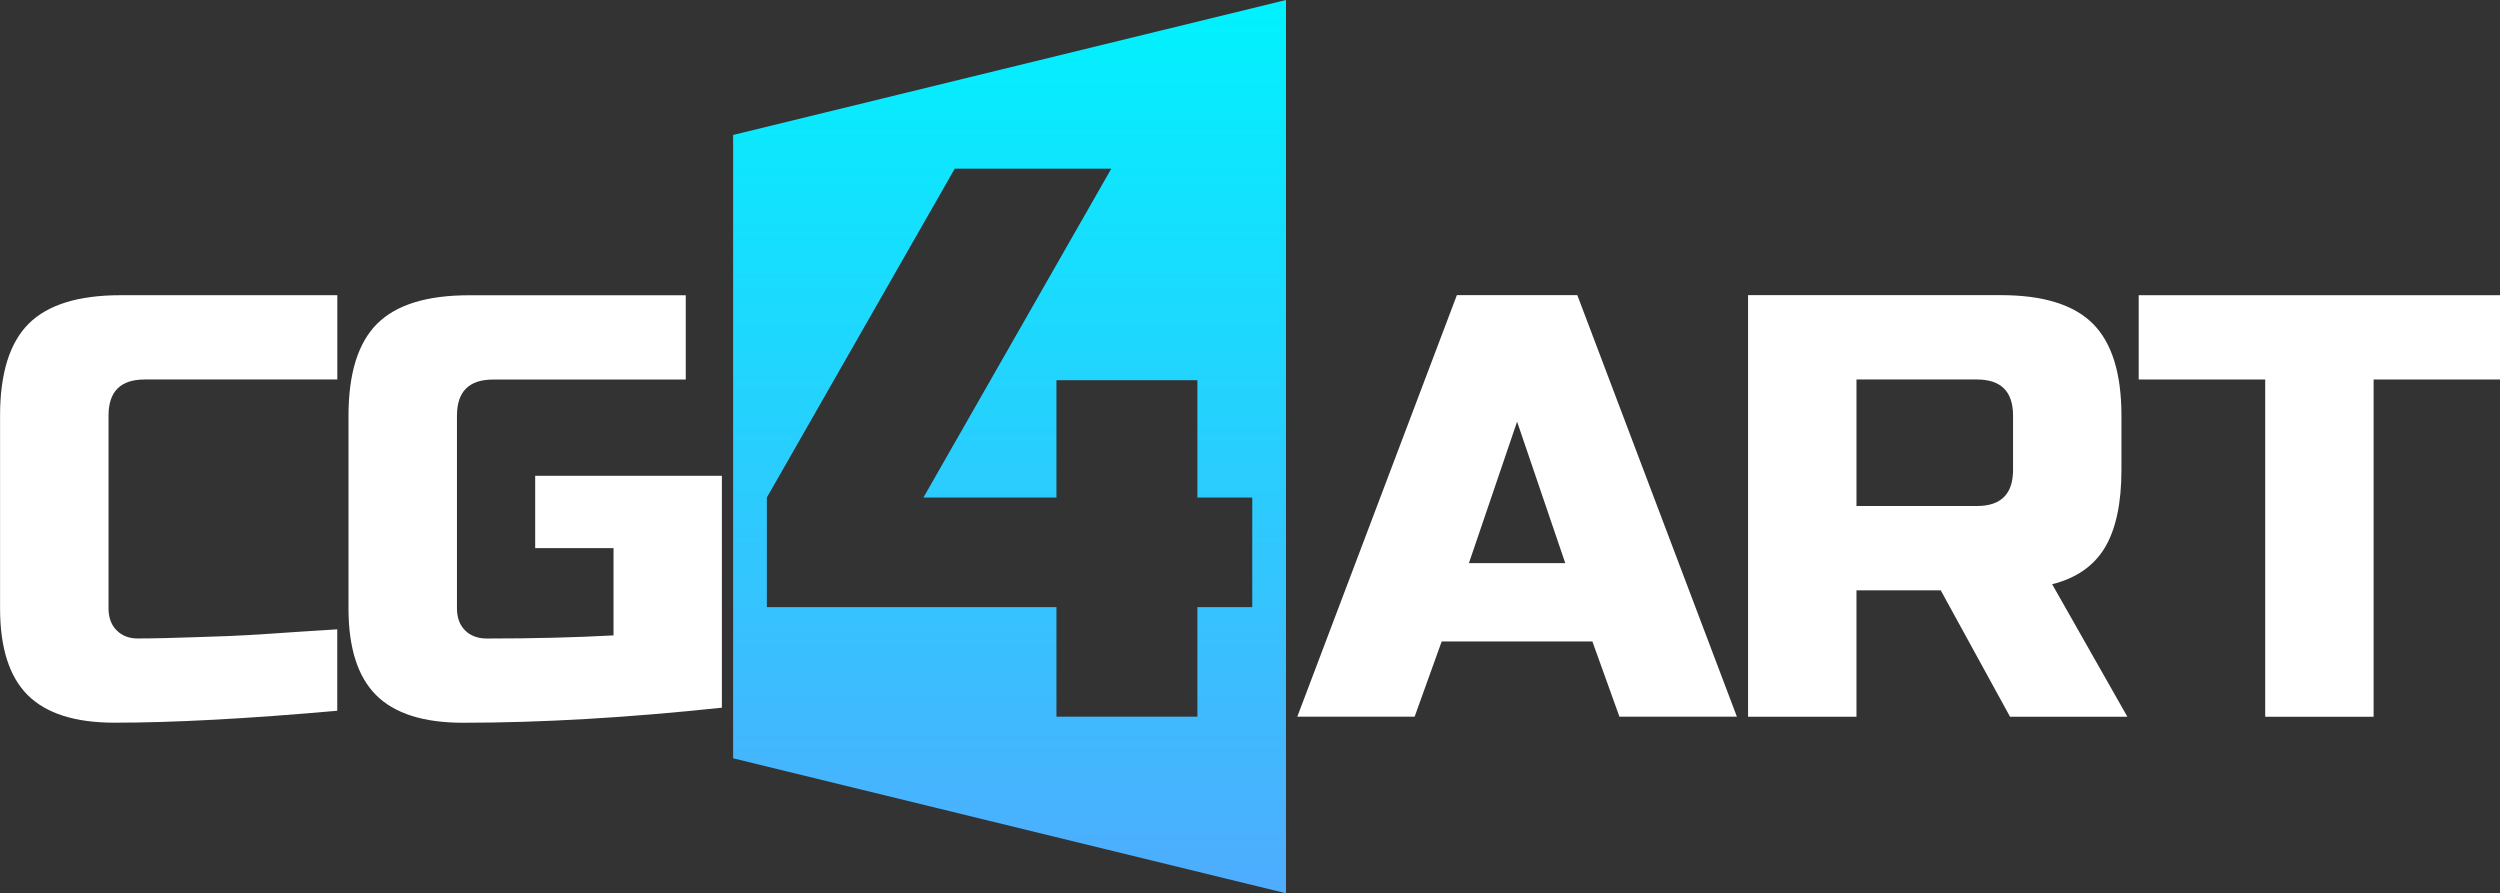 <?xml version="1.0" encoding="UTF-8"?>
<svg id="Layer_2" xmlns="http://www.w3.org/2000/svg" xmlns:xlink="http://www.w3.org/1999/xlink" viewBox="0 0 400.14 142.97">
  <rect x="0" y="0" width="400.14" height="142.97" fill="#333333" stroke="none"/>
  <defs>
    <style>
      .cls-1 {
        fill: #fff;
      }

      .cls-2 {
        fill: url(#linear-gradient);
      }
    </style>
    <linearGradient id="linear-gradient" x1="161.58" y1="0" x2="161.58" y2="142.97" gradientUnits="userSpaceOnUse">
      <stop offset="0" stop-color="#00f2fe"/>
      <stop offset="1" stop-color="#4facfe"/>
    </linearGradient>
  </defs>
  <g id="Layer_1-2" data-name="Layer_1">
    <g>
      <path class="cls-1" d="M53.98,100.74v13.02c-14.33,1.27-26.22,1.91-35.67,1.91h0c-6.29,0-10.92-1.47-13.88-4.42-2.95-2.95-4.42-7.58-4.42-13.88h0v-30.84c0-6.74,1.52-11.65,4.57-14.71,3.06-3.05,7.96-4.57,14.71-4.57h34.7v13.49h-30.84c-3.86,0-5.78,1.93-5.78,5.78h0v30.84c0,1.48.43,2.66,1.3,3.53.87.87,1.98,1.3,3.32,1.3s2.82-.02,4.42-.06c1.62-.04,3.29-.09,5.01-.15,1.74-.06,3.49-.12,5.27-.18,1.76-.07,4.04-.2,6.83-.39,2.8-.2,6.29-.42,10.47-.68h0Z"/>
      <path class="cls-1" d="M115.54,76.16v37.11c-15.04,1.6-28.86,2.41-41.46,2.41h0c-6.29,0-10.92-1.47-13.88-4.42-2.95-2.95-4.42-7.58-4.42-13.88h0v-30.84c0-6.74,1.52-11.65,4.57-14.71,3.06-3.05,7.96-4.57,14.71-4.57h34.7v13.49h-30.84c-3.86,0-5.78,1.93-5.78,5.78h0v30.84c0,1.48.43,2.66,1.3,3.53.87.87,2.04,1.3,3.51,1.3h0c7.39,0,14.14-.17,20.25-.5h0v-13.97h-12.54v-11.57h29.89Z"/>
      <path class="cls-2" d="M117.34,21.6v99.77l88.49,21.6V0l-88.49,21.6ZM200.43,97.17h-8.78v17.54h-22.56v-17.54h-46.35v-17.54l30.07-52.63h25.06l-30.07,52.63h21.29v-18.78h22.56v18.78h8.78v17.54Z"/>
      <path class="cls-1" d="M230.75,102.67l-4.33,12.04h-18.78l25.54-67.47h19.28l25.54,67.47h-18.8l-4.33-12.04h-24.11ZM242.82,67.49l-7.71,22.64h15.42l-7.71-22.64Z"/>
      <path class="cls-1" d="M279.79,114.71V47.24h40.48c6.74,0,11.65,1.52,14.71,4.57,3.05,3.06,4.57,7.96,4.57,14.71h0v8.68c0,5.32-.88,9.47-2.64,12.43-1.77,2.95-4.59,4.91-8.45,5.88h0l12.04,21.21h-18.78l-11.09-20.23h-13.49v20.23h-17.35ZM322.2,75.2v-8.68c0-3.86-1.93-5.78-5.78-5.78h-19.28v20.25h19.28c3.86,0,5.78-1.93,5.78-5.78h0Z"/>
      <path class="cls-1" d="M379.91,60.74v53.98h-17.35v-53.98h-20.25v-13.49h57.83v13.49h-20.23Z"/>
    </g>
  </g>
</svg>